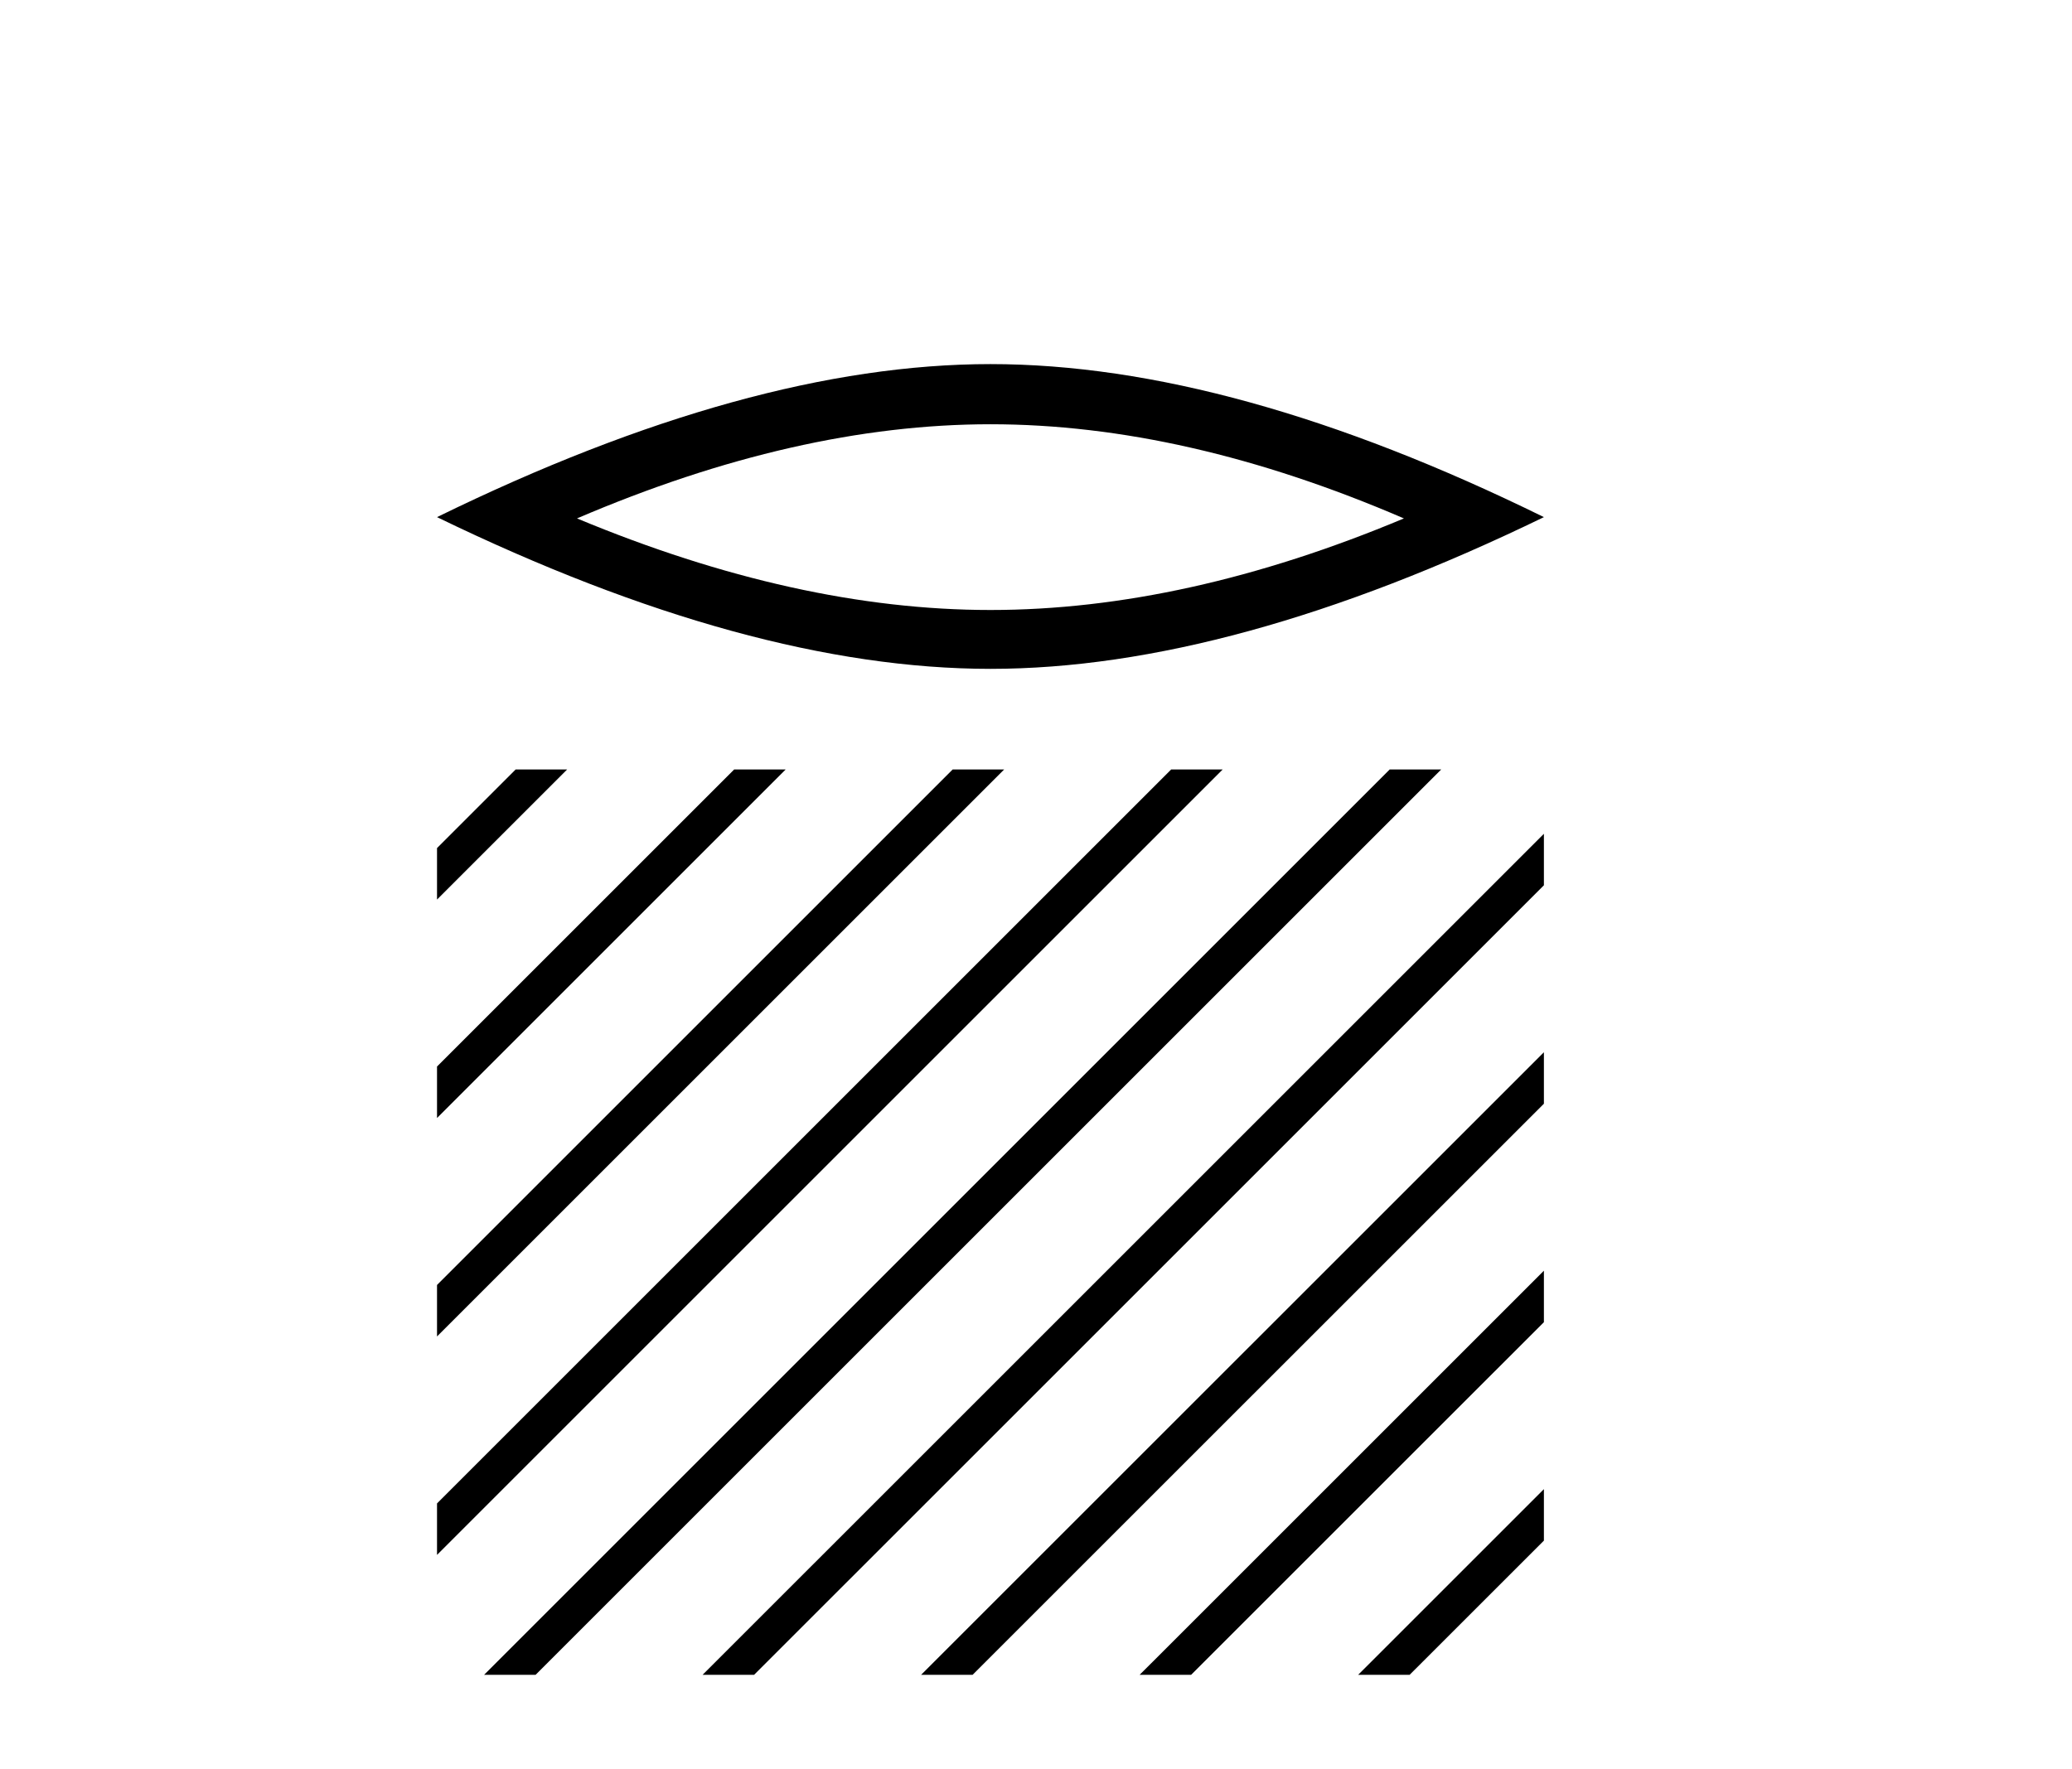 <?xml version='1.0' encoding='UTF-8' standalone='yes'?><svg xmlns='http://www.w3.org/2000/svg' xmlns:xlink='http://www.w3.org/1999/xlink' width='48.0' height='41.0' ><path d='M 22.945 9.831 Q 27.461 9.831 32.523 12.013 Q 27.461 14.135 22.945 14.135 Q 18.459 14.135 13.367 12.013 Q 18.459 9.831 22.945 9.831 ZM 22.945 8.437 Q 17.368 8.437 10.124 11.983 Q 17.368 15.499 22.945 15.499 Q 28.522 15.499 35.766 11.983 Q 28.552 8.437 22.945 8.437 Z' style='fill:#000000;stroke:none' /><path d='M 11.946 17.83 L 10.124 19.652 L 10.124 19.652 L 10.124 20.845 L 10.124 20.845 L 12.841 18.128 L 13.139 17.83 ZM 17.008 17.83 L 10.124 24.714 L 10.124 24.714 L 10.124 25.907 L 17.903 18.128 L 18.201 17.83 ZM 22.07 17.83 L 10.124 29.776 L 10.124 30.969 L 10.124 30.969 L 22.965 18.128 L 23.263 17.83 ZM 27.132 17.83 L 10.124 34.838 L 10.124 34.838 L 10.124 36.031 L 10.124 36.031 L 28.027 18.128 L 28.325 17.83 ZM 32.194 17.83 L 11.513 38.511 L 11.215 38.809 L 12.408 38.809 L 33.089 18.128 L 33.388 17.83 ZM 35.766 19.321 L 16.575 38.511 L 16.277 38.809 L 17.47 38.809 L 35.766 20.514 L 35.766 19.321 ZM 35.766 24.383 L 21.637 38.511 L 21.339 38.809 L 22.532 38.809 L 35.766 25.576 L 35.766 24.383 ZM 35.766 29.445 L 26.7 38.511 L 26.401 38.809 L 27.594 38.809 L 35.766 30.638 L 35.766 29.445 ZM 35.766 34.507 L 31.762 38.511 L 31.463 38.809 L 32.656 38.809 L 35.766 35.7 L 35.766 35.7 L 35.766 34.507 Z' style='fill:#000000;stroke:none' /></svg>